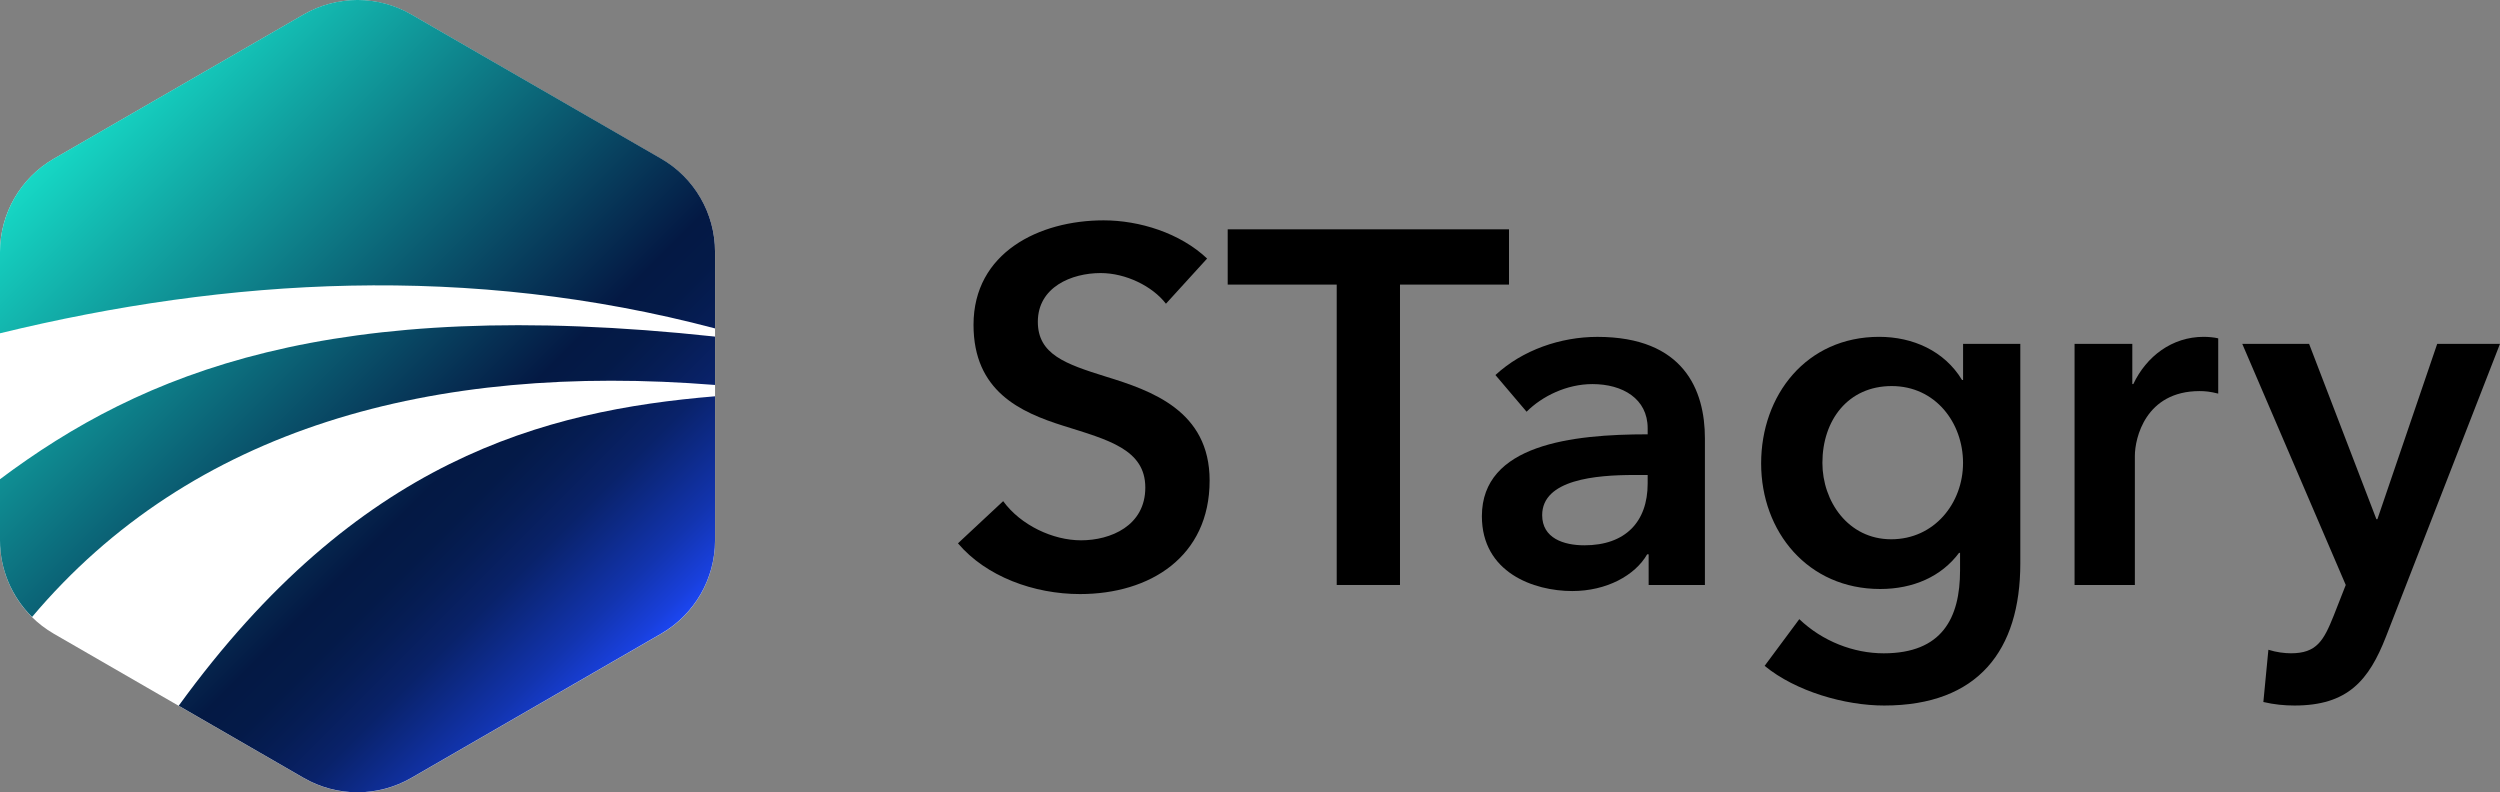<?xml version="1.0" encoding="UTF-8"?> <svg xmlns="http://www.w3.org/2000/svg" xmlns:xlink="http://www.w3.org/1999/xlink" id="Layer_1" data-name="Layer 1" viewBox="0 0 745.54 236.31"><rect x="0" y="0" width="745.54" height="236.31" fill="#808080" stroke="none"/><defs><style> .cls-1 { fill: url(#linear-gradient); } .cls-1, .cls-2, .cls-3, .cls-4, .cls-5 { stroke-width: 0px; } .cls-2 { fill: #000; } .cls-3 { fill: url(#linear-gradient-2); } .cls-4 { fill: url(#linear-gradient-3); } .cls-5 { fill: #fff; } </style><linearGradient id="linear-gradient" x1="43.92" y1="17.91" x2="206.84" y2="180.84" gradientUnits="userSpaceOnUse"><stop offset="0" stop-color="#16d8c5"></stop><stop offset=".65" stop-color="#041944"></stop><stop offset=".7" stop-color="#041a48"></stop><stop offset=".75" stop-color="#061d55"></stop><stop offset=".81" stop-color="#09226a"></stop><stop offset=".86" stop-color="#0d2a88"></stop><stop offset=".92" stop-color="#1234ae"></stop><stop offset=".98" stop-color="#1940dd"></stop><stop offset="1" stop-color="#1c46f2"></stop></linearGradient><linearGradient id="linear-gradient-2" x1="15.52" y1="46.31" x2="178.44" y2="209.24" xlink:href="#linear-gradient"></linearGradient><linearGradient id="linear-gradient-3" x1="15.38" y1="46.44" x2="178.31" y2="209.37" xlink:href="#linear-gradient"></linearGradient></defs><path class="cls-5" d="M197.17,47.35L122.67,4.34c-9.94-5.74-22.18-5.74-32.12,0L16.06,47.35C6.12,53.09,0,63.69,0,75.16v86.02C0,172.66,6.12,183.26,16.06,189l74.5,43.01c9.94,5.74,22.18,5.74,32.12,0l74.5-43.01c9.94-5.74,16.06-16.34,16.06-27.81v-86.02c0-11.47-6.12-22.08-16.06-27.81Z"></path><g><path class="cls-2" d="M347.7,90.57c-4.04-5.24-11.98-9.14-19.47-9.14-8.69,0-18.73,4.19-18.73,14.53,0,9.74,8.24,12.58,20.22,16.33,13.63,4.19,31.01,10.19,31.01,31.01,0,22.77-17.83,33.86-38.65,33.86-13.78,0-28.01-5.24-36.4-15.13l13.48-12.58c5.24,7.19,14.83,11.68,23.22,11.68,8.84,0,19.17-4.34,19.17-15.73s-11.08-14.23-24.42-18.42c-12.88-4.05-26.81-10.34-26.81-30.11,0-21.57,19.62-31.16,38.8-31.16,10.64,0,22.77,3.75,30.86,11.39l-12.28,13.48Z"></path><path class="cls-2" d="M398.63,84.87h-32.51v-16.48h83.89v16.48h-32.51v89.58h-18.87v-89.58Z"></path><path class="cls-2" d="M491.65,165.32h-.45c-3.6,6.29-12.13,10.94-22.32,10.94-11.53,0-26.96-5.54-26.96-22.32,0-21.42,26.96-24.42,49.44-24.42v-1.8c0-8.84-7.49-13.18-16.48-13.18-7.64,0-14.98,3.59-19.63,8.24l-9.29-10.94c8.09-7.49,19.48-11.38,30.41-11.38,25.77,0,32.06,15.88,32.06,30.26v43.74h-16.78v-9.14ZM491.35,141.65h-4.04c-11.39,0-27.41,1.35-27.41,11.98,0,6.89,6.44,8.99,12.58,8.99,12.28,0,18.88-7.04,18.88-18.42v-2.55Z"></path><path class="cls-2" d="M602.49,102.55v65.46c0,25.92-12.58,42.39-40.6,42.39-11.68,0-26.36-4.19-35.65-11.83l10.34-13.93c6.89,6.59,16.18,10.19,25.17,10.19,17.38,0,22.77-10.48,22.77-24.72v-5.24h-.3c-5.24,7.04-13.63,10.78-23.52,10.78-21.57,0-35.5-17.08-35.5-37.45s13.48-37.75,35.2-37.75c10.04,0,19.47,4.19,24.72,12.88h.3v-10.78h17.08ZM543.47,138.05c0,11.39,7.64,22.77,20.52,22.77s21.42-10.79,21.42-22.77-8.24-22.92-21.27-22.92-20.67,10.19-20.67,22.92Z"></path><path class="cls-2" d="M618.66,102.55h17.23v11.98h.3c3.89-8.24,11.53-14.08,20.97-14.08,1.35,0,3.14.15,4.35.45v16.48c-2.4-.6-3.89-.75-5.54-.75-16.18,0-19.32,14.08-19.32,19.33v38.5h-17.98v-71.9Z"></path><path class="cls-2" d="M668.69,102.55h19.92l20.07,52.28h.3l17.83-52.28h18.72l-34,87.33c-5.09,13.03-11.39,20.52-27.27,20.52-3,0-6.14-.3-9.29-1.05l1.5-15.58c2.4.75,4.79,1.05,6.74,1.05,7.64,0,9.74-3.74,12.74-11.23l3.59-9.14-30.86-71.9Z"></path></g><g><path class="cls-1" d="M213.23,97.93v-22.81c0-11.47-6.12-22.08-16.06-27.81L122.67,4.3c-9.94-5.74-22.18-5.74-32.12,0L16.06,47.31C6.12,53.05,0,63.65,0,75.13v24.26c67.88-16.53,139.83-20.87,213.23-1.45Z"></path><path class="cls-3" d="M213.23,114.79v-14.41C98.44,88,42.48,111.11,0,142.91v18.24c0,8.7,3.53,16.88,9.56,22.84,47.48-56.33,119.39-75.9,203.67-69.19Z"></path><path class="cls-4" d="M53.29,210.46l37.26,21.51c9.94,5.74,22.18,5.74,32.12,0l74.5-43.01c9.94-5.74,16.06-16.34,16.06-27.81v-42.97c-51.21,4.28-106.67,18.88-159.94,92.28Z"></path></g></svg> 